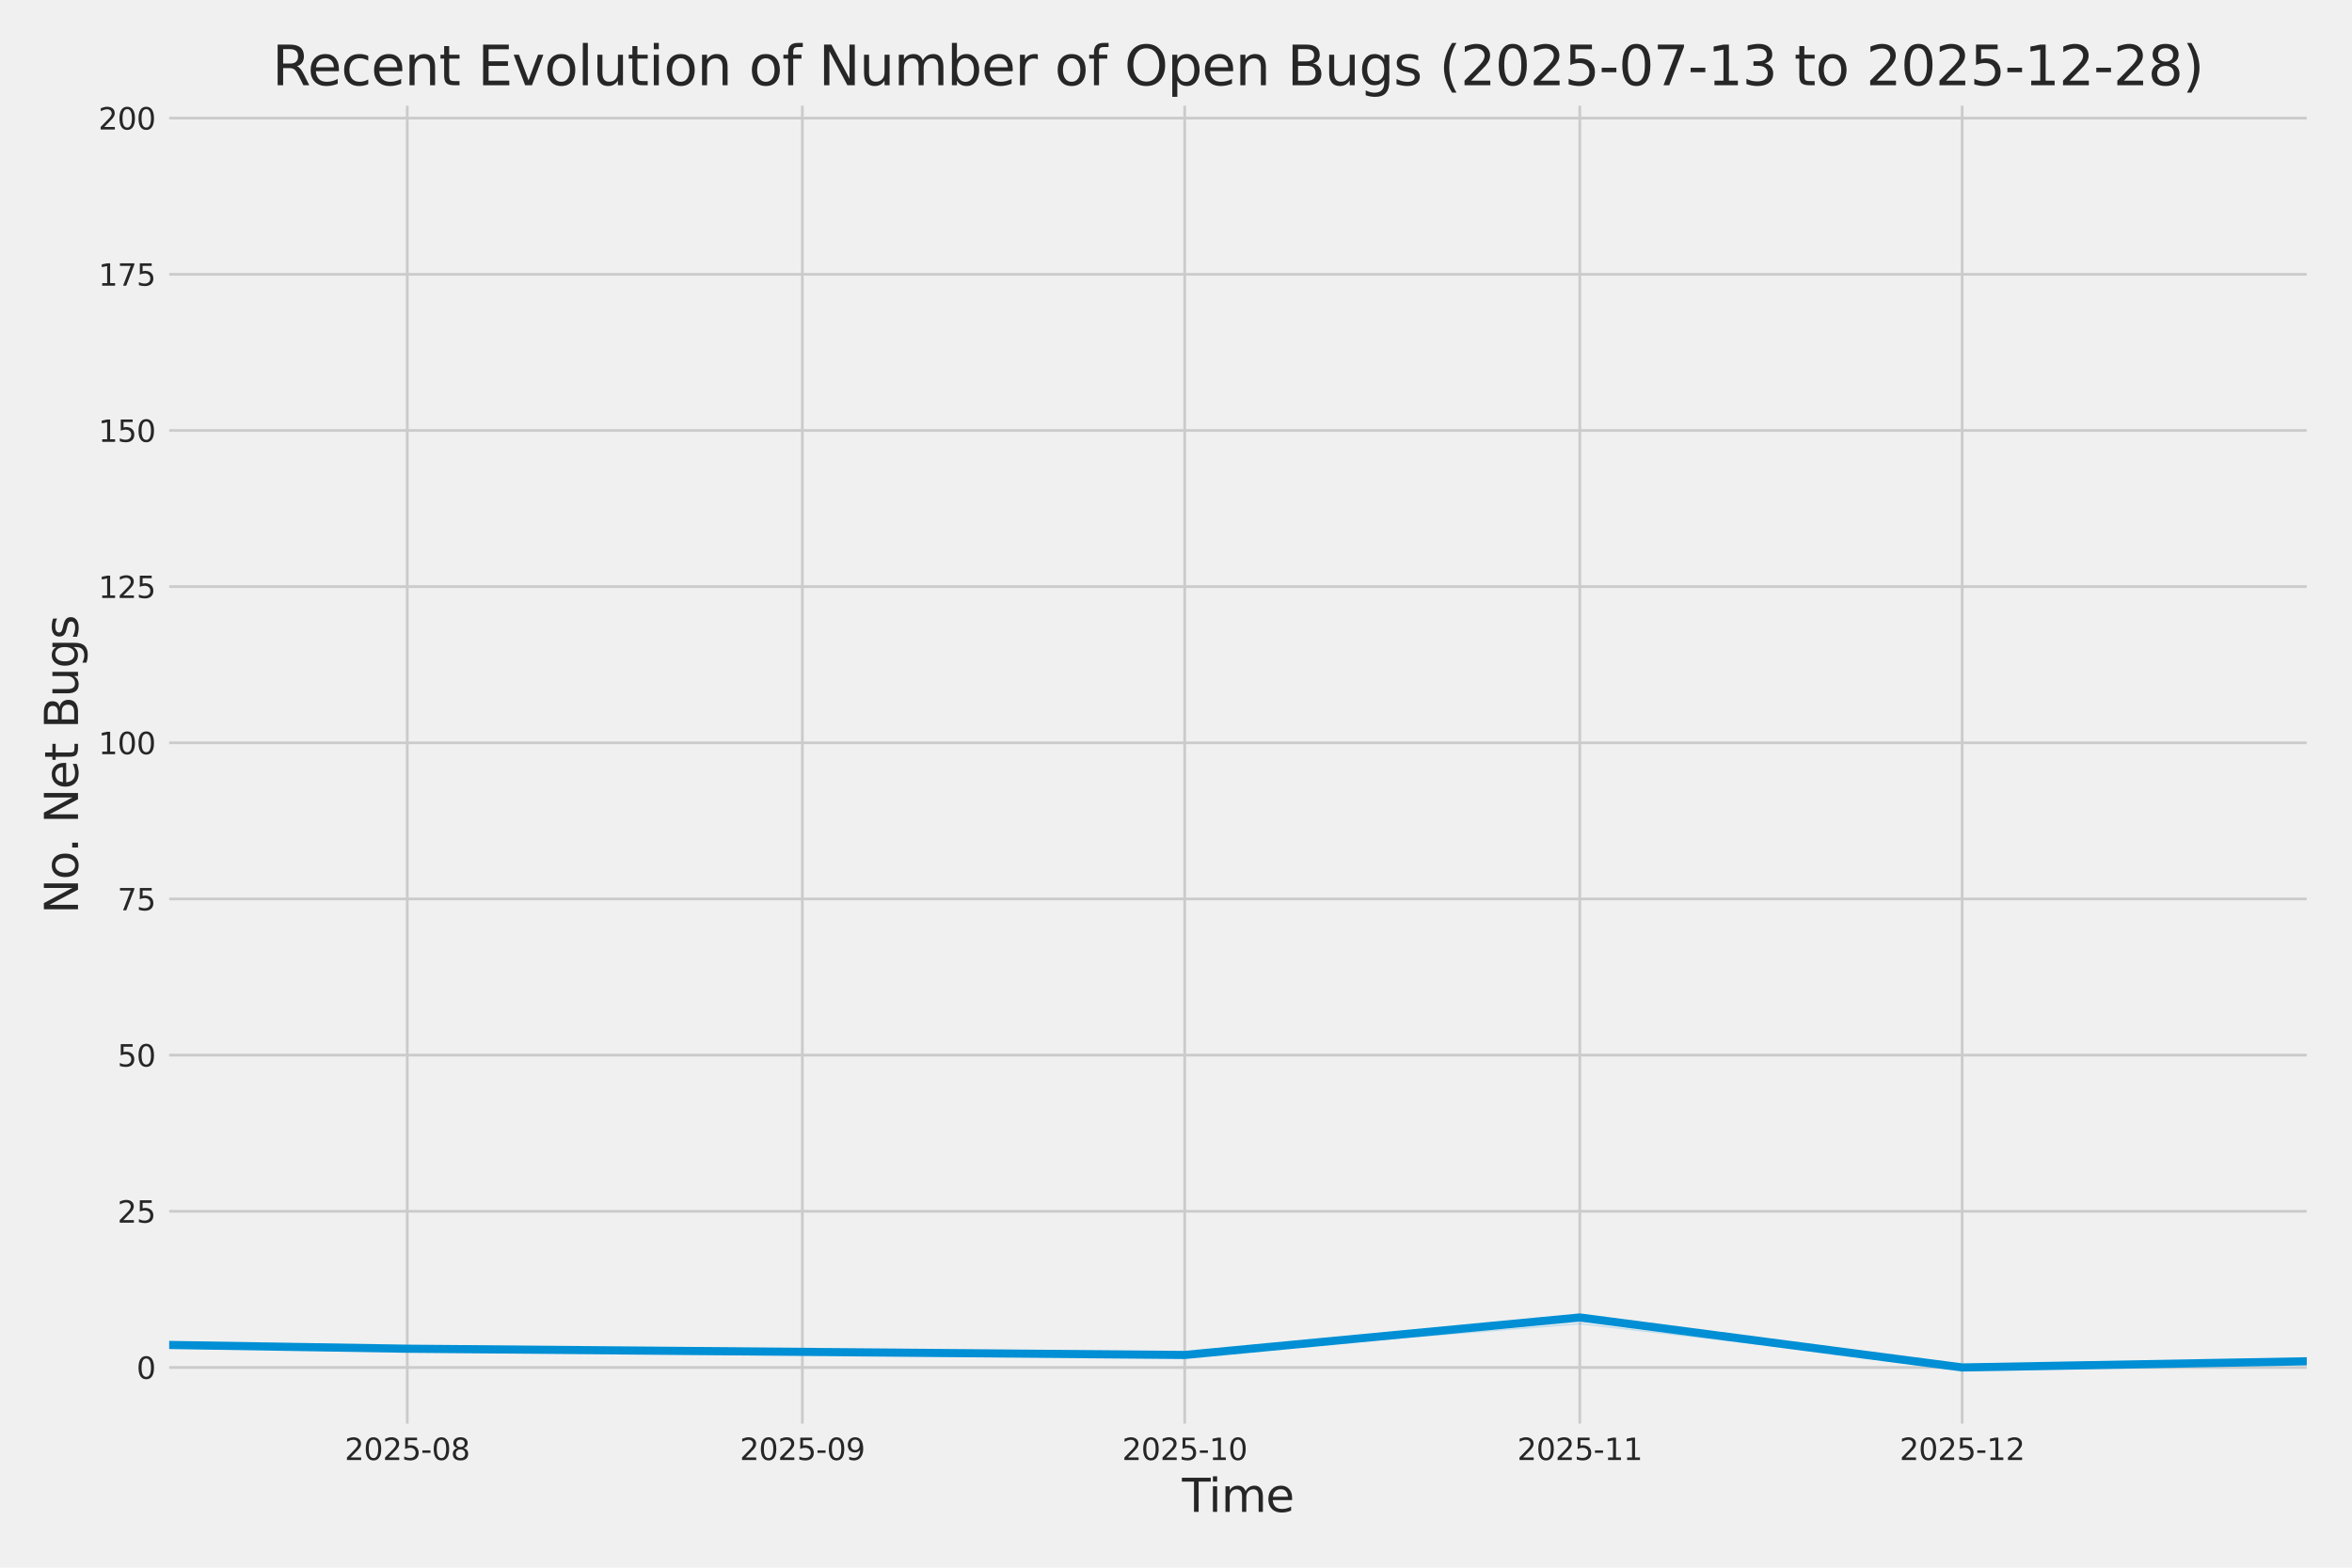 <?xml version="1.0" encoding="utf-8" standalone="no"?>
<!DOCTYPE svg PUBLIC "-//W3C//DTD SVG 1.1//EN"
  "http://www.w3.org/Graphics/SVG/1.1/DTD/svg11.dtd">
<svg xmlns:xlink="http://www.w3.org/1999/xlink" width="864pt" height="576pt" viewBox="0 0 864 576" xmlns="http://www.w3.org/2000/svg" version="1.1">
 <defs>
  <style type="text/css">*{stroke-linejoin: round; stroke-linecap: butt}</style>
 </defs>
 <g id="figure_1">
  <g id="patch_1">
   <path d="M 0 576 
L 864 576 
L 864 0 
L 0 0 
z
" style="fill: #f0f0f0"/>
  </g>
  <g id="axes_1">
   <g id="patch_2">
    <path d="M 60.645 524.58 
L 848.88 524.58 
L 848.88 37.32 
L 60.645 37.32 
z
" style="fill: #f0f0f0"/>
   </g>
   <g id="matplotlib.axis_1">
    <g id="xtick_1">
     <g id="line2d_1">
      <path d="M 149.601 524.58 
L 149.601 37.32 
" clip-path="url(#p6740acded7)" style="fill: none; stroke: #cbcbcb"/>
     </g>
     <g id="text_1">
      <!-- 2025-08 -->
      <g style="fill: #262626" transform="translate(126.621 536.438) scale(0.11 -0.11)">
       <defs>
        <path id="DejaVuSans-32" d="M 1228 531 
L 3431 531 
L 3431 0 
L 469 0 
L 469 531 
Q 828 903 1448 1529 
Q 2069 2156 2228 2338 
Q 2531 2678 2651 2914 
Q 2772 3150 2772 3378 
Q 2772 3750 2511 3984 
Q 2250 4219 1831 4219 
Q 1534 4219 1204 4116 
Q 875 4013 500 3803 
L 500 4441 
Q 881 4594 1212 4672 
Q 1544 4750 1819 4750 
Q 2544 4750 2975 4387 
Q 3406 4025 3406 3419 
Q 3406 3131 3298 2873 
Q 3191 2616 2906 2266 
Q 2828 2175 2409 1742 
Q 1991 1309 1228 531 
z
" transform="scale(0.016)"/>
        <path id="DejaVuSans-30" d="M 2034 4250 
Q 1547 4250 1301 3770 
Q 1056 3291 1056 2328 
Q 1056 1369 1301 889 
Q 1547 409 2034 409 
Q 2525 409 2770 889 
Q 3016 1369 3016 2328 
Q 3016 3291 2770 3770 
Q 2525 4250 2034 4250 
z
M 2034 4750 
Q 2819 4750 3233 4129 
Q 3647 3509 3647 2328 
Q 3647 1150 3233 529 
Q 2819 -91 2034 -91 
Q 1250 -91 836 529 
Q 422 1150 422 2328 
Q 422 3509 836 4129 
Q 1250 4750 2034 4750 
z
" transform="scale(0.016)"/>
        <path id="DejaVuSans-35" d="M 691 4666 
L 3169 4666 
L 3169 4134 
L 1269 4134 
L 1269 2991 
Q 1406 3038 1543 3061 
Q 1681 3084 1819 3084 
Q 2600 3084 3056 2656 
Q 3513 2228 3513 1497 
Q 3513 744 3044 326 
Q 2575 -91 1722 -91 
Q 1428 -91 1123 -41 
Q 819 9 494 109 
L 494 744 
Q 775 591 1075 516 
Q 1375 441 1709 441 
Q 2250 441 2565 725 
Q 2881 1009 2881 1497 
Q 2881 1984 2565 2268 
Q 2250 2553 1709 2553 
Q 1456 2553 1204 2497 
Q 953 2441 691 2322 
L 691 4666 
z
" transform="scale(0.016)"/>
        <path id="DejaVuSans-2d" d="M 313 2009 
L 1997 2009 
L 1997 1497 
L 313 1497 
L 313 2009 
z
" transform="scale(0.016)"/>
        <path id="DejaVuSans-38" d="M 2034 2216 
Q 1584 2216 1326 1975 
Q 1069 1734 1069 1313 
Q 1069 891 1326 650 
Q 1584 409 2034 409 
Q 2484 409 2743 651 
Q 3003 894 3003 1313 
Q 3003 1734 2745 1975 
Q 2488 2216 2034 2216 
z
M 1403 2484 
Q 997 2584 770 2862 
Q 544 3141 544 3541 
Q 544 4100 942 4425 
Q 1341 4750 2034 4750 
Q 2731 4750 3128 4425 
Q 3525 4100 3525 3541 
Q 3525 3141 3298 2862 
Q 3072 2584 2669 2484 
Q 3125 2378 3379 2068 
Q 3634 1759 3634 1313 
Q 3634 634 3220 271 
Q 2806 -91 2034 -91 
Q 1263 -91 848 271 
Q 434 634 434 1313 
Q 434 1759 690 2068 
Q 947 2378 1403 2484 
z
M 1172 3481 
Q 1172 3119 1398 2916 
Q 1625 2713 2034 2713 
Q 2441 2713 2670 2916 
Q 2900 3119 2900 3481 
Q 2900 3844 2670 4047 
Q 2441 4250 2034 4250 
Q 1625 4250 1398 4047 
Q 1172 3844 1172 3481 
z
" transform="scale(0.016)"/>
       </defs>
       <use xlink:href="#DejaVuSans-32"/>
       <use xlink:href="#DejaVuSans-30" transform="translate(63.623 0)"/>
       <use xlink:href="#DejaVuSans-32" transform="translate(127.246 0)"/>
       <use xlink:href="#DejaVuSans-35" transform="translate(190.869 0)"/>
       <use xlink:href="#DejaVuSans-2d" transform="translate(254.492 0)"/>
       <use xlink:href="#DejaVuSans-30" transform="translate(290.576 0)"/>
       <use xlink:href="#DejaVuSans-38" transform="translate(354.199 0)"/>
      </g>
     </g>
    </g>
    <g id="xtick_2">
     <g id="line2d_2">
      <path d="M 294.74 524.58 
L 294.74 37.32 
" clip-path="url(#p6740acded7)" style="fill: none; stroke: #cbcbcb"/>
     </g>
     <g id="text_2">
      <!-- 2025-09 -->
      <g style="fill: #262626" transform="translate(271.76 536.438) scale(0.11 -0.11)">
       <defs>
        <path id="DejaVuSans-39" d="M 703 97 
L 703 672 
Q 941 559 1184 500 
Q 1428 441 1663 441 
Q 2288 441 2617 861 
Q 2947 1281 2994 2138 
Q 2813 1869 2534 1725 
Q 2256 1581 1919 1581 
Q 1219 1581 811 2004 
Q 403 2428 403 3163 
Q 403 3881 828 4315 
Q 1253 4750 1959 4750 
Q 2769 4750 3195 4129 
Q 3622 3509 3622 2328 
Q 3622 1225 3098 567 
Q 2575 -91 1691 -91 
Q 1453 -91 1209 -44 
Q 966 3 703 97 
z
M 1959 2075 
Q 2384 2075 2632 2365 
Q 2881 2656 2881 3163 
Q 2881 3666 2632 3958 
Q 2384 4250 1959 4250 
Q 1534 4250 1286 3958 
Q 1038 3666 1038 3163 
Q 1038 2656 1286 2365 
Q 1534 2075 1959 2075 
z
" transform="scale(0.016)"/>
       </defs>
       <use xlink:href="#DejaVuSans-32"/>
       <use xlink:href="#DejaVuSans-30" transform="translate(63.623 0)"/>
       <use xlink:href="#DejaVuSans-32" transform="translate(127.246 0)"/>
       <use xlink:href="#DejaVuSans-35" transform="translate(190.869 0)"/>
       <use xlink:href="#DejaVuSans-2d" transform="translate(254.492 0)"/>
       <use xlink:href="#DejaVuSans-30" transform="translate(290.576 0)"/>
       <use xlink:href="#DejaVuSans-39" transform="translate(354.199 0)"/>
      </g>
     </g>
    </g>
    <g id="xtick_3">
     <g id="line2d_3">
      <path d="M 435.198 524.58 
L 435.198 37.32 
" clip-path="url(#p6740acded7)" style="fill: none; stroke: #cbcbcb"/>
     </g>
     <g id="text_3">
      <!-- 2025-10 -->
      <g style="fill: #262626" transform="translate(412.217 536.438) scale(0.11 -0.11)">
       <defs>
        <path id="DejaVuSans-31" d="M 794 531 
L 1825 531 
L 1825 4091 
L 703 3866 
L 703 4441 
L 1819 4666 
L 2450 4666 
L 2450 531 
L 3481 531 
L 3481 0 
L 794 0 
L 794 531 
z
" transform="scale(0.016)"/>
       </defs>
       <use xlink:href="#DejaVuSans-32"/>
       <use xlink:href="#DejaVuSans-30" transform="translate(63.623 0)"/>
       <use xlink:href="#DejaVuSans-32" transform="translate(127.246 0)"/>
       <use xlink:href="#DejaVuSans-35" transform="translate(190.869 0)"/>
       <use xlink:href="#DejaVuSans-2d" transform="translate(254.492 0)"/>
       <use xlink:href="#DejaVuSans-31" transform="translate(290.576 0)"/>
       <use xlink:href="#DejaVuSans-30" transform="translate(354.199 0)"/>
      </g>
     </g>
    </g>
    <g id="xtick_4">
     <g id="line2d_4">
      <path d="M 580.337 524.58 
L 580.337 37.32 
" clip-path="url(#p6740acded7)" style="fill: none; stroke: #cbcbcb"/>
     </g>
     <g id="text_4">
      <!-- 2025-11 -->
      <g style="fill: #262626" transform="translate(557.356 536.438) scale(0.11 -0.11)">
       <use xlink:href="#DejaVuSans-32"/>
       <use xlink:href="#DejaVuSans-30" transform="translate(63.623 0)"/>
       <use xlink:href="#DejaVuSans-32" transform="translate(127.246 0)"/>
       <use xlink:href="#DejaVuSans-35" transform="translate(190.869 0)"/>
       <use xlink:href="#DejaVuSans-2d" transform="translate(254.492 0)"/>
       <use xlink:href="#DejaVuSans-31" transform="translate(290.576 0)"/>
       <use xlink:href="#DejaVuSans-31" transform="translate(354.199 0)"/>
      </g>
     </g>
    </g>
    <g id="xtick_5">
     <g id="line2d_5">
      <path d="M 720.794 524.58 
L 720.794 37.32 
" clip-path="url(#p6740acded7)" style="fill: none; stroke: #cbcbcb"/>
     </g>
     <g id="text_5">
      <!-- 2025-12 -->
      <g style="fill: #262626" transform="translate(697.813 536.438) scale(0.11 -0.11)">
       <use xlink:href="#DejaVuSans-32"/>
       <use xlink:href="#DejaVuSans-30" transform="translate(63.623 0)"/>
       <use xlink:href="#DejaVuSans-32" transform="translate(127.246 0)"/>
       <use xlink:href="#DejaVuSans-35" transform="translate(190.869 0)"/>
       <use xlink:href="#DejaVuSans-2d" transform="translate(254.492 0)"/>
       <use xlink:href="#DejaVuSans-31" transform="translate(290.576 0)"/>
       <use xlink:href="#DejaVuSans-32" transform="translate(354.199 0)"/>
      </g>
     </g>
    </g>
    <g id="text_6">
     <!-- Time -->
     <g style="fill: #262626" transform="translate(434.21 555.491) scale(0.168 -0.168)">
      <defs>
       <path id="DejaVuSans-54" d="M -19 4666 
L 3928 4666 
L 3928 4134 
L 2272 4134 
L 2272 0 
L 1638 0 
L 1638 4134 
L -19 4134 
L -19 4666 
z
" transform="scale(0.016)"/>
       <path id="DejaVuSans-69" d="M 603 3500 
L 1178 3500 
L 1178 0 
L 603 0 
L 603 3500 
z
M 603 4863 
L 1178 4863 
L 1178 4134 
L 603 4134 
L 603 4863 
z
" transform="scale(0.016)"/>
       <path id="DejaVuSans-6d" d="M 3328 2828 
Q 3544 3216 3844 3400 
Q 4144 3584 4550 3584 
Q 5097 3584 5394 3201 
Q 5691 2819 5691 2113 
L 5691 0 
L 5113 0 
L 5113 2094 
Q 5113 2597 4934 2840 
Q 4756 3084 4391 3084 
Q 3944 3084 3684 2787 
Q 3425 2491 3425 1978 
L 3425 0 
L 2847 0 
L 2847 2094 
Q 2847 2600 2669 2842 
Q 2491 3084 2119 3084 
Q 1678 3084 1418 2786 
Q 1159 2488 1159 1978 
L 1159 0 
L 581 0 
L 581 3500 
L 1159 3500 
L 1159 2956 
Q 1356 3278 1631 3431 
Q 1906 3584 2284 3584 
Q 2666 3584 2933 3390 
Q 3200 3197 3328 2828 
z
" transform="scale(0.016)"/>
       <path id="DejaVuSans-65" d="M 3597 1894 
L 3597 1613 
L 953 1613 
Q 991 1019 1311 708 
Q 1631 397 2203 397 
Q 2534 397 2845 478 
Q 3156 559 3463 722 
L 3463 178 
Q 3153 47 2828 -22 
Q 2503 -91 2169 -91 
Q 1331 -91 842 396 
Q 353 884 353 1716 
Q 353 2575 817 3079 
Q 1281 3584 2069 3584 
Q 2775 3584 3186 3129 
Q 3597 2675 3597 1894 
z
M 3022 2063 
Q 3016 2534 2758 2815 
Q 2500 3097 2075 3097 
Q 1594 3097 1305 2825 
Q 1016 2553 972 2059 
L 3022 2063 
z
" transform="scale(0.016)"/>
      </defs>
      <use xlink:href="#DejaVuSans-54"/>
      <use xlink:href="#DejaVuSans-69" transform="translate(57.959 0)"/>
      <use xlink:href="#DejaVuSans-6d" transform="translate(85.742 0)"/>
      <use xlink:href="#DejaVuSans-65" transform="translate(183.154 0)"/>
     </g>
    </g>
   </g>
   <g id="matplotlib.axis_2">
    <g id="ytick_1">
     <g id="line2d_6">
      <path d="M 60.645 502.432 
L 848.88 502.432 
" clip-path="url(#p6740acded7)" style="fill: none; stroke: #cbcbcb"/>
     </g>
     <g id="text_7">
      <!-- 0 -->
      <g style="fill: #262626" transform="translate(50.146 506.611) scale(0.11 -0.11)">
       <use xlink:href="#DejaVuSans-30"/>
      </g>
     </g>
    </g>
    <g id="ytick_2">
     <g id="line2d_7">
      <path d="M 60.645 445.053 
L 848.88 445.053 
" clip-path="url(#p6740acded7)" style="fill: none; stroke: #cbcbcb"/>
     </g>
     <g id="text_8">
      <!-- 25 -->
      <g style="fill: #262626" transform="translate(43.148 449.232) scale(0.11 -0.11)">
       <use xlink:href="#DejaVuSans-32"/>
       <use xlink:href="#DejaVuSans-35" transform="translate(63.623 0)"/>
      </g>
     </g>
    </g>
    <g id="ytick_3">
     <g id="line2d_8">
      <path d="M 60.645 387.674 
L 848.88 387.674 
" clip-path="url(#p6740acded7)" style="fill: none; stroke: #cbcbcb"/>
     </g>
     <g id="text_9">
      <!-- 50 -->
      <g style="fill: #262626" transform="translate(43.148 391.854) scale(0.11 -0.11)">
       <use xlink:href="#DejaVuSans-35"/>
       <use xlink:href="#DejaVuSans-30" transform="translate(63.623 0)"/>
      </g>
     </g>
    </g>
    <g id="ytick_4">
     <g id="line2d_9">
      <path d="M 60.645 330.296 
L 848.88 330.296 
" clip-path="url(#p6740acded7)" style="fill: none; stroke: #cbcbcb"/>
     </g>
     <g id="text_10">
      <!-- 75 -->
      <g style="fill: #262626" transform="translate(43.148 334.475) scale(0.11 -0.11)">
       <defs>
        <path id="DejaVuSans-37" d="M 525 4666 
L 3525 4666 
L 3525 4397 
L 1831 0 
L 1172 0 
L 2766 4134 
L 525 4134 
L 525 4666 
z
" transform="scale(0.016)"/>
       </defs>
       <use xlink:href="#DejaVuSans-37"/>
       <use xlink:href="#DejaVuSans-35" transform="translate(63.623 0)"/>
      </g>
     </g>
    </g>
    <g id="ytick_5">
     <g id="line2d_10">
      <path d="M 60.645 272.917 
L 848.88 272.917 
" clip-path="url(#p6740acded7)" style="fill: none; stroke: #cbcbcb"/>
     </g>
     <g id="text_11">
      <!-- 100 -->
      <g style="fill: #262626" transform="translate(36.149 277.096) scale(0.11 -0.11)">
       <use xlink:href="#DejaVuSans-31"/>
       <use xlink:href="#DejaVuSans-30" transform="translate(63.623 0)"/>
       <use xlink:href="#DejaVuSans-30" transform="translate(127.246 0)"/>
      </g>
     </g>
    </g>
    <g id="ytick_6">
     <g id="line2d_11">
      <path d="M 60.645 215.538 
L 848.88 215.538 
" clip-path="url(#p6740acded7)" style="fill: none; stroke: #cbcbcb"/>
     </g>
     <g id="text_12">
      <!-- 125 -->
      <g style="fill: #262626" transform="translate(36.149 219.717) scale(0.11 -0.11)">
       <use xlink:href="#DejaVuSans-31"/>
       <use xlink:href="#DejaVuSans-32" transform="translate(63.623 0)"/>
       <use xlink:href="#DejaVuSans-35" transform="translate(127.246 0)"/>
      </g>
     </g>
    </g>
    <g id="ytick_7">
     <g id="line2d_12">
      <path d="M 60.645 158.16 
L 848.88 158.16 
" clip-path="url(#p6740acded7)" style="fill: none; stroke: #cbcbcb"/>
     </g>
     <g id="text_13">
      <!-- 150 -->
      <g style="fill: #262626" transform="translate(36.149 162.339) scale(0.11 -0.11)">
       <use xlink:href="#DejaVuSans-31"/>
       <use xlink:href="#DejaVuSans-35" transform="translate(63.623 0)"/>
       <use xlink:href="#DejaVuSans-30" transform="translate(127.246 0)"/>
      </g>
     </g>
    </g>
    <g id="ytick_8">
     <g id="line2d_13">
      <path d="M 60.645 100.781 
L 848.88 100.781 
" clip-path="url(#p6740acded7)" style="fill: none; stroke: #cbcbcb"/>
     </g>
     <g id="text_14">
      <!-- 175 -->
      <g style="fill: #262626" transform="translate(36.149 104.96) scale(0.11 -0.11)">
       <use xlink:href="#DejaVuSans-31"/>
       <use xlink:href="#DejaVuSans-37" transform="translate(63.623 0)"/>
       <use xlink:href="#DejaVuSans-35" transform="translate(127.246 0)"/>
      </g>
     </g>
    </g>
    <g id="ytick_9">
     <g id="line2d_14">
      <path d="M 60.645 43.402 
L 848.88 43.402 
" clip-path="url(#p6740acded7)" style="fill: none; stroke: #cbcbcb"/>
     </g>
     <g id="text_15">
      <!-- 200 -->
      <g style="fill: #262626" transform="translate(36.149 47.581) scale(0.11 -0.11)">
       <use xlink:href="#DejaVuSans-32"/>
       <use xlink:href="#DejaVuSans-30" transform="translate(63.623 0)"/>
       <use xlink:href="#DejaVuSans-30" transform="translate(127.246 0)"/>
      </g>
     </g>
    </g>
    <g id="text_16">
     <!-- No. Net Bugs -->
     <g style="fill: #262626" transform="translate(28.655 335.777) rotate(-90) scale(0.168 -0.168)">
      <defs>
       <path id="DejaVuSans-4e" d="M 628 4666 
L 1478 4666 
L 3547 763 
L 3547 4666 
L 4159 4666 
L 4159 0 
L 3309 0 
L 1241 3903 
L 1241 0 
L 628 0 
L 628 4666 
z
" transform="scale(0.016)"/>
       <path id="DejaVuSans-6f" d="M 1959 3097 
Q 1497 3097 1228 2736 
Q 959 2375 959 1747 
Q 959 1119 1226 758 
Q 1494 397 1959 397 
Q 2419 397 2687 759 
Q 2956 1122 2956 1747 
Q 2956 2369 2687 2733 
Q 2419 3097 1959 3097 
z
M 1959 3584 
Q 2709 3584 3137 3096 
Q 3566 2609 3566 1747 
Q 3566 888 3137 398 
Q 2709 -91 1959 -91 
Q 1206 -91 779 398 
Q 353 888 353 1747 
Q 353 2609 779 3096 
Q 1206 3584 1959 3584 
z
" transform="scale(0.016)"/>
       <path id="DejaVuSans-2e" d="M 684 794 
L 1344 794 
L 1344 0 
L 684 0 
L 684 794 
z
" transform="scale(0.016)"/>
       <path id="DejaVuSans-20" transform="scale(0.016)"/>
       <path id="DejaVuSans-74" d="M 1172 4494 
L 1172 3500 
L 2356 3500 
L 2356 3053 
L 1172 3053 
L 1172 1153 
Q 1172 725 1289 603 
Q 1406 481 1766 481 
L 2356 481 
L 2356 0 
L 1766 0 
Q 1100 0 847 248 
Q 594 497 594 1153 
L 594 3053 
L 172 3053 
L 172 3500 
L 594 3500 
L 594 4494 
L 1172 4494 
z
" transform="scale(0.016)"/>
       <path id="DejaVuSans-42" d="M 1259 2228 
L 1259 519 
L 2272 519 
Q 2781 519 3026 730 
Q 3272 941 3272 1375 
Q 3272 1813 3026 2020 
Q 2781 2228 2272 2228 
L 1259 2228 
z
M 1259 4147 
L 1259 2741 
L 2194 2741 
Q 2656 2741 2882 2914 
Q 3109 3088 3109 3444 
Q 3109 3797 2882 3972 
Q 2656 4147 2194 4147 
L 1259 4147 
z
M 628 4666 
L 2241 4666 
Q 2963 4666 3353 4366 
Q 3744 4066 3744 3513 
Q 3744 3084 3544 2831 
Q 3344 2578 2956 2516 
Q 3422 2416 3680 2098 
Q 3938 1781 3938 1306 
Q 3938 681 3513 340 
Q 3088 0 2303 0 
L 628 0 
L 628 4666 
z
" transform="scale(0.016)"/>
       <path id="DejaVuSans-75" d="M 544 1381 
L 544 3500 
L 1119 3500 
L 1119 1403 
Q 1119 906 1312 657 
Q 1506 409 1894 409 
Q 2359 409 2629 706 
Q 2900 1003 2900 1516 
L 2900 3500 
L 3475 3500 
L 3475 0 
L 2900 0 
L 2900 538 
Q 2691 219 2414 64 
Q 2138 -91 1772 -91 
Q 1169 -91 856 284 
Q 544 659 544 1381 
z
M 1991 3584 
L 1991 3584 
z
" transform="scale(0.016)"/>
       <path id="DejaVuSans-67" d="M 2906 1791 
Q 2906 2416 2648 2759 
Q 2391 3103 1925 3103 
Q 1463 3103 1205 2759 
Q 947 2416 947 1791 
Q 947 1169 1205 825 
Q 1463 481 1925 481 
Q 2391 481 2648 825 
Q 2906 1169 2906 1791 
z
M 3481 434 
Q 3481 -459 3084 -895 
Q 2688 -1331 1869 -1331 
Q 1566 -1331 1297 -1286 
Q 1028 -1241 775 -1147 
L 775 -588 
Q 1028 -725 1275 -790 
Q 1522 -856 1778 -856 
Q 2344 -856 2625 -561 
Q 2906 -266 2906 331 
L 2906 616 
Q 2728 306 2450 153 
Q 2172 0 1784 0 
Q 1141 0 747 490 
Q 353 981 353 1791 
Q 353 2603 747 3093 
Q 1141 3584 1784 3584 
Q 2172 3584 2450 3431 
Q 2728 3278 2906 2969 
L 2906 3500 
L 3481 3500 
L 3481 434 
z
" transform="scale(0.016)"/>
       <path id="DejaVuSans-73" d="M 2834 3397 
L 2834 2853 
Q 2591 2978 2328 3040 
Q 2066 3103 1784 3103 
Q 1356 3103 1142 2972 
Q 928 2841 928 2578 
Q 928 2378 1081 2264 
Q 1234 2150 1697 2047 
L 1894 2003 
Q 2506 1872 2764 1633 
Q 3022 1394 3022 966 
Q 3022 478 2636 193 
Q 2250 -91 1575 -91 
Q 1294 -91 989 -36 
Q 684 19 347 128 
L 347 722 
Q 666 556 975 473 
Q 1284 391 1588 391 
Q 1994 391 2212 530 
Q 2431 669 2431 922 
Q 2431 1156 2273 1281 
Q 2116 1406 1581 1522 
L 1381 1569 
Q 847 1681 609 1914 
Q 372 2147 372 2553 
Q 372 3047 722 3315 
Q 1072 3584 1716 3584 
Q 2034 3584 2315 3537 
Q 2597 3491 2834 3397 
z
" transform="scale(0.016)"/>
      </defs>
      <use xlink:href="#DejaVuSans-4e"/>
      <use xlink:href="#DejaVuSans-6f" transform="translate(74.805 0)"/>
      <use xlink:href="#DejaVuSans-2e" transform="translate(134.236 0)"/>
      <use xlink:href="#DejaVuSans-20" transform="translate(166.023 0)"/>
      <use xlink:href="#DejaVuSans-4e" transform="translate(197.811 0)"/>
      <use xlink:href="#DejaVuSans-65" transform="translate(272.615 0)"/>
      <use xlink:href="#DejaVuSans-74" transform="translate(334.139 0)"/>
      <use xlink:href="#DejaVuSans-20" transform="translate(373.348 0)"/>
      <use xlink:href="#DejaVuSans-42" transform="translate(405.135 0)"/>
      <use xlink:href="#DejaVuSans-75" transform="translate(473.738 0)"/>
      <use xlink:href="#DejaVuSans-67" transform="translate(537.117 0)"/>
      <use xlink:href="#DejaVuSans-73" transform="translate(600.594 0)"/>
     </g>
    </g>
   </g>
   <g id="FillBetweenPolyCollection_1">
    <path d="M -15525.422 502.432 
L -15525.422 502.432 
L -15384.965 502.432 
L -15239.826 495.546 
L -15094.687 495.546 
L -14954.23 488.661 
L -14809.091 488.661 
L -14668.633 470.3 
L -14523.494 463.414 
L -14378.355 449.643 
L -14247.262 463.414 
L -14102.123 468.005 
L -13961.665 463.414 
L -13816.526 461.119 
L -13676.069 456.529 
L -13530.93 449.643 
L -13385.791 445.053 
L -13245.334 442.758 
L -13100.195 442.758 
L -12959.737 431.282 
L -12814.598 431.282 
L -12669.459 419.806 
L -12538.366 415.216 
L -12393.227 406.036 
L -12252.77 449.643 
L -12107.63 438.168 
L -11967.173 417.511 
L -11822.034 401.445 
L -11676.895 410.626 
L -11536.438 417.511 
L -11391.299 369.313 
L -11250.842 353.247 
L -11105.702 348.657 
L -10960.563 360.133 
L -10829.47 355.542 
L -10684.331 337.181 
L -10543.874 300.459 
L -10398.735 270.622 
L -10258.277 300.459 
L -10113.138 317.672 
L -9967.999 323.41 
L -9827.542 298.164 
L -9682.403 287.835 
L -9541.946 300.459 
L -9396.806 321.115 
L -9251.667 311.935 
L -9115.892 316.525 
L -8970.753 286.688 
L -8830.296 318.82 
L -8685.157 317.672 
L -8544.699 318.82 
L -8399.56 295.868 
L -8254.421 276.36 
L -8113.964 236.195 
L -7968.825 300.459 
L -7828.368 262.589 
L -7683.229 114.552 
L -7538.09 108.814 
L -7406.996 116.847 
L -7261.857 84.715 
L -7121.4 121.437 
L -6976.261 100.781 
L -6835.804 171.93 
L -6690.664 166.193 
L -6545.525 229.309 
L -6405.068 236.195 
L -6259.929 199.472 
L -6119.472 201.767 
L -5974.333 220.129 
L -5829.194 216.686 
L -5698.1 213.243 
L -5552.961 126.027 
L -5412.504 64.058 
L -5267.365 148.979 
L -5126.908 300.459 
L -4981.769 263.736 
L -4836.629 279.802 
L -4696.172 318.82 
L -4551.033 309.639 
L -4410.576 348.657 
L -4265.437 387.674 
L -4120.298 396.855 
L -3989.204 389.97 
L -3844.065 401.445 
L -3703.608 380.789 
L -3558.469 367.018 
L -3418.012 361.28 
L -3272.873 371.608 
L -3127.733 371.608 
L -2987.276 367.018 
L -2842.137 355.542 
L -2701.68 344.067 
L -2556.541 311.935 
L -2411.402 318.82 
L -2275.626 332.591 
L -2130.487 298.164 
L -1990.03 392.265 
L -1844.891 362.428 
L -1704.434 433.577 
L -1559.295 435.873 
L -1414.156 454.234 
L -1273.698 479.48 
L -1128.559 454.234 
L -988.102 447.348 
L -842.963 454.234 
L -697.824 468.005 
L -566.731 488.661 
L -421.591 481.775 
L -281.134 488.661 
L -135.995 488.661 
L 4.462 493.251 
L 149.601 495.546 
L 435.197 497.842 
L 580.337 486.366 
L 720.794 502.432 
L 848.88 500.137 
L 848.88 500.137 
L 848.88 500.137 
L 720.794 502.432 
L 580.337 486.366 
L 435.197 497.842 
L 149.601 495.546 
L 4.462 493.251 
L -135.995 488.661 
L -281.134 488.661 
L -421.591 481.775 
L -566.731 488.661 
L -697.824 468.005 
L -842.963 454.234 
L -988.102 447.348 
L -1128.559 454.234 
L -1273.698 479.48 
L -1414.156 454.234 
L -1559.295 435.873 
L -1704.434 433.577 
L -1844.891 362.428 
L -1990.03 392.265 
L -2130.487 298.164 
L -2275.626 332.591 
L -2411.402 318.82 
L -2556.541 311.935 
L -2701.68 344.067 
L -2842.137 355.542 
L -2987.276 367.018 
L -3127.733 371.608 
L -3272.873 371.608 
L -3418.012 361.28 
L -3558.469 367.018 
L -3703.608 380.789 
L -3844.065 401.445 
L -3989.204 389.97 
L -4120.298 396.855 
L -4265.437 387.674 
L -4410.576 348.657 
L -4551.033 309.639 
L -4696.172 318.82 
L -4836.629 279.802 
L -4981.769 263.736 
L -5126.908 300.459 
L -5267.365 148.979 
L -5412.504 64.058 
L -5552.961 126.027 
L -5698.1 213.243 
L -5829.194 216.686 
L -5974.333 220.129 
L -6119.472 201.767 
L -6259.929 199.472 
L -6405.068 236.195 
L -6545.525 229.309 
L -6690.664 166.193 
L -6835.804 171.93 
L -6976.261 100.781 
L -7121.4 121.437 
L -7261.857 84.715 
L -7406.996 116.847 
L -7538.09 108.814 
L -7683.229 114.552 
L -7828.368 262.589 
L -7968.825 300.459 
L -8113.964 236.195 
L -8254.421 276.36 
L -8399.56 295.868 
L -8544.699 318.82 
L -8685.157 317.672 
L -8830.296 318.82 
L -8970.753 286.688 
L -9115.892 316.525 
L -9251.667 311.935 
L -9396.806 321.115 
L -9541.946 300.459 
L -9682.403 287.835 
L -9827.542 298.164 
L -9967.999 323.41 
L -10113.138 317.672 
L -10258.277 300.459 
L -10398.735 270.622 
L -10543.874 300.459 
L -10684.331 337.181 
L -10829.47 355.542 
L -10960.563 360.133 
L -11105.702 348.657 
L -11250.842 353.247 
L -11391.299 369.313 
L -11536.438 417.511 
L -11676.895 410.626 
L -11822.034 401.445 
L -11967.173 417.511 
L -12107.63 438.168 
L -12252.77 449.643 
L -12393.227 406.036 
L -12538.366 415.216 
L -12669.459 419.806 
L -12814.598 431.282 
L -12959.737 431.282 
L -13100.195 442.758 
L -13245.334 442.758 
L -13385.791 445.053 
L -13530.93 449.643 
L -13676.069 456.529 
L -13816.526 461.119 
L -13961.665 463.414 
L -14102.123 468.005 
L -14247.262 463.414 
L -14378.355 449.643 
L -14523.494 463.414 
L -14668.633 470.3 
L -14809.091 488.661 
L -14954.23 488.661 
L -15094.687 495.546 
L -15239.826 495.546 
L -15384.965 502.432 
L -15525.422 502.432 
z
" clip-path="url(#p6740acded7)" style="fill: #008fd5; fill-opacity: 0.2; stroke: #008fd5; stroke-opacity: 0.2; stroke-width: 0.5"/>
   </g>
   <g id="line2d_15">
    <path d="M -1 493.073 
L 4.462 493.251 
L 149.601 495.546 
L 435.197 497.842 
L 580.337 484.071 
L 720.794 502.432 
L 848.88 500.137 
" clip-path="url(#p6740acded7)" style="fill: none; stroke: #008fd5; stroke-width: 3"/>
   </g>
   <g id="patch_3">
    <path d="M 60.645 524.58 
L 60.645 37.32 
" style="fill: none; stroke: #f0f0f0; stroke-width: 3; stroke-linejoin: miter; stroke-linecap: square"/>
   </g>
   <g id="patch_4">
    <path d="M 848.88 524.58 
L 848.88 37.32 
" style="fill: none; stroke: #f0f0f0; stroke-width: 3; stroke-linejoin: miter; stroke-linecap: square"/>
   </g>
   <g id="patch_5">
    <path d="M 60.645 524.58 
L 848.88 524.58 
" style="fill: none; stroke: #f0f0f0; stroke-width: 3; stroke-linejoin: miter; stroke-linecap: square"/>
   </g>
   <g id="patch_6">
    <path d="M 60.645 37.32 
L 848.88 37.32 
" style="fill: none; stroke: #f0f0f0; stroke-width: 3; stroke-linejoin: miter; stroke-linecap: square"/>
   </g>
   <g id="text_17">
    <!-- Recent Evolution of Number of Open Bugs (2025-07-13 to 2025-12-28) -->
    <g style="fill: #262626" transform="translate(99.981 31.32) scale(0.2 -0.2)">
     <defs>
      <path id="DejaVuSans-52" d="M 2841 2188 
Q 3044 2119 3236 1894 
Q 3428 1669 3622 1275 
L 4263 0 
L 3584 0 
L 2988 1197 
Q 2756 1666 2539 1819 
Q 2322 1972 1947 1972 
L 1259 1972 
L 1259 0 
L 628 0 
L 628 4666 
L 2053 4666 
Q 2853 4666 3247 4331 
Q 3641 3997 3641 3322 
Q 3641 2881 3436 2590 
Q 3231 2300 2841 2188 
z
M 1259 4147 
L 1259 2491 
L 2053 2491 
Q 2509 2491 2742 2702 
Q 2975 2913 2975 3322 
Q 2975 3731 2742 3939 
Q 2509 4147 2053 4147 
L 1259 4147 
z
" transform="scale(0.016)"/>
      <path id="DejaVuSans-63" d="M 3122 3366 
L 3122 2828 
Q 2878 2963 2633 3030 
Q 2388 3097 2138 3097 
Q 1578 3097 1268 2742 
Q 959 2388 959 1747 
Q 959 1106 1268 751 
Q 1578 397 2138 397 
Q 2388 397 2633 464 
Q 2878 531 3122 666 
L 3122 134 
Q 2881 22 2623 -34 
Q 2366 -91 2075 -91 
Q 1284 -91 818 406 
Q 353 903 353 1747 
Q 353 2603 823 3093 
Q 1294 3584 2113 3584 
Q 2378 3584 2631 3529 
Q 2884 3475 3122 3366 
z
" transform="scale(0.016)"/>
      <path id="DejaVuSans-6e" d="M 3513 2113 
L 3513 0 
L 2938 0 
L 2938 2094 
Q 2938 2591 2744 2837 
Q 2550 3084 2163 3084 
Q 1697 3084 1428 2787 
Q 1159 2491 1159 1978 
L 1159 0 
L 581 0 
L 581 3500 
L 1159 3500 
L 1159 2956 
Q 1366 3272 1645 3428 
Q 1925 3584 2291 3584 
Q 2894 3584 3203 3211 
Q 3513 2838 3513 2113 
z
" transform="scale(0.016)"/>
      <path id="DejaVuSans-45" d="M 628 4666 
L 3578 4666 
L 3578 4134 
L 1259 4134 
L 1259 2753 
L 3481 2753 
L 3481 2222 
L 1259 2222 
L 1259 531 
L 3634 531 
L 3634 0 
L 628 0 
L 628 4666 
z
" transform="scale(0.016)"/>
      <path id="DejaVuSans-76" d="M 191 3500 
L 800 3500 
L 1894 563 
L 2988 3500 
L 3597 3500 
L 2284 0 
L 1503 0 
L 191 3500 
z
" transform="scale(0.016)"/>
      <path id="DejaVuSans-6c" d="M 603 4863 
L 1178 4863 
L 1178 0 
L 603 0 
L 603 4863 
z
" transform="scale(0.016)"/>
      <path id="DejaVuSans-66" d="M 2375 4863 
L 2375 4384 
L 1825 4384 
Q 1516 4384 1395 4259 
Q 1275 4134 1275 3809 
L 1275 3500 
L 2222 3500 
L 2222 3053 
L 1275 3053 
L 1275 0 
L 697 0 
L 697 3053 
L 147 3053 
L 147 3500 
L 697 3500 
L 697 3744 
Q 697 4328 969 4595 
Q 1241 4863 1831 4863 
L 2375 4863 
z
" transform="scale(0.016)"/>
      <path id="DejaVuSans-62" d="M 3116 1747 
Q 3116 2381 2855 2742 
Q 2594 3103 2138 3103 
Q 1681 3103 1420 2742 
Q 1159 2381 1159 1747 
Q 1159 1113 1420 752 
Q 1681 391 2138 391 
Q 2594 391 2855 752 
Q 3116 1113 3116 1747 
z
M 1159 2969 
Q 1341 3281 1617 3432 
Q 1894 3584 2278 3584 
Q 2916 3584 3314 3078 
Q 3713 2572 3713 1747 
Q 3713 922 3314 415 
Q 2916 -91 2278 -91 
Q 1894 -91 1617 61 
Q 1341 213 1159 525 
L 1159 0 
L 581 0 
L 581 4863 
L 1159 4863 
L 1159 2969 
z
" transform="scale(0.016)"/>
      <path id="DejaVuSans-72" d="M 2631 2963 
Q 2534 3019 2420 3045 
Q 2306 3072 2169 3072 
Q 1681 3072 1420 2755 
Q 1159 2438 1159 1844 
L 1159 0 
L 581 0 
L 581 3500 
L 1159 3500 
L 1159 2956 
Q 1341 3275 1631 3429 
Q 1922 3584 2338 3584 
Q 2397 3584 2469 3576 
Q 2541 3569 2628 3553 
L 2631 2963 
z
" transform="scale(0.016)"/>
      <path id="DejaVuSans-4f" d="M 2522 4238 
Q 1834 4238 1429 3725 
Q 1025 3213 1025 2328 
Q 1025 1447 1429 934 
Q 1834 422 2522 422 
Q 3209 422 3611 934 
Q 4013 1447 4013 2328 
Q 4013 3213 3611 3725 
Q 3209 4238 2522 4238 
z
M 2522 4750 
Q 3503 4750 4090 4092 
Q 4678 3434 4678 2328 
Q 4678 1225 4090 567 
Q 3503 -91 2522 -91 
Q 1538 -91 948 565 
Q 359 1222 359 2328 
Q 359 3434 948 4092 
Q 1538 4750 2522 4750 
z
" transform="scale(0.016)"/>
      <path id="DejaVuSans-70" d="M 1159 525 
L 1159 -1331 
L 581 -1331 
L 581 3500 
L 1159 3500 
L 1159 2969 
Q 1341 3281 1617 3432 
Q 1894 3584 2278 3584 
Q 2916 3584 3314 3078 
Q 3713 2572 3713 1747 
Q 3713 922 3314 415 
Q 2916 -91 2278 -91 
Q 1894 -91 1617 61 
Q 1341 213 1159 525 
z
M 3116 1747 
Q 3116 2381 2855 2742 
Q 2594 3103 2138 3103 
Q 1681 3103 1420 2742 
Q 1159 2381 1159 1747 
Q 1159 1113 1420 752 
Q 1681 391 2138 391 
Q 2594 391 2855 752 
Q 3116 1113 3116 1747 
z
" transform="scale(0.016)"/>
      <path id="DejaVuSans-28" d="M 1984 4856 
Q 1566 4138 1362 3434 
Q 1159 2731 1159 2009 
Q 1159 1288 1364 580 
Q 1569 -128 1984 -844 
L 1484 -844 
Q 1016 -109 783 600 
Q 550 1309 550 2009 
Q 550 2706 781 3412 
Q 1013 4119 1484 4856 
L 1984 4856 
z
" transform="scale(0.016)"/>
      <path id="DejaVuSans-33" d="M 2597 2516 
Q 3050 2419 3304 2112 
Q 3559 1806 3559 1356 
Q 3559 666 3084 287 
Q 2609 -91 1734 -91 
Q 1441 -91 1130 -33 
Q 819 25 488 141 
L 488 750 
Q 750 597 1062 519 
Q 1375 441 1716 441 
Q 2309 441 2620 675 
Q 2931 909 2931 1356 
Q 2931 1769 2642 2001 
Q 2353 2234 1838 2234 
L 1294 2234 
L 1294 2753 
L 1863 2753 
Q 2328 2753 2575 2939 
Q 2822 3125 2822 3475 
Q 2822 3834 2567 4026 
Q 2313 4219 1838 4219 
Q 1578 4219 1281 4162 
Q 984 4106 628 3988 
L 628 4550 
Q 988 4650 1302 4700 
Q 1616 4750 1894 4750 
Q 2613 4750 3031 4423 
Q 3450 4097 3450 3541 
Q 3450 3153 3228 2886 
Q 3006 2619 2597 2516 
z
" transform="scale(0.016)"/>
      <path id="DejaVuSans-29" d="M 513 4856 
L 1013 4856 
Q 1481 4119 1714 3412 
Q 1947 2706 1947 2009 
Q 1947 1309 1714 600 
Q 1481 -109 1013 -844 
L 513 -844 
Q 928 -128 1133 580 
Q 1338 1288 1338 2009 
Q 1338 2731 1133 3434 
Q 928 4138 513 4856 
z
" transform="scale(0.016)"/>
     </defs>
     <use xlink:href="#DejaVuSans-52"/>
     <use xlink:href="#DejaVuSans-65" transform="translate(64.982 0)"/>
     <use xlink:href="#DejaVuSans-63" transform="translate(126.506 0)"/>
     <use xlink:href="#DejaVuSans-65" transform="translate(181.486 0)"/>
     <use xlink:href="#DejaVuSans-6e" transform="translate(243.01 0)"/>
     <use xlink:href="#DejaVuSans-74" transform="translate(306.389 0)"/>
     <use xlink:href="#DejaVuSans-20" transform="translate(345.598 0)"/>
     <use xlink:href="#DejaVuSans-45" transform="translate(377.385 0)"/>
     <use xlink:href="#DejaVuSans-76" transform="translate(440.568 0)"/>
     <use xlink:href="#DejaVuSans-6f" transform="translate(499.748 0)"/>
     <use xlink:href="#DejaVuSans-6c" transform="translate(560.93 0)"/>
     <use xlink:href="#DejaVuSans-75" transform="translate(588.713 0)"/>
     <use xlink:href="#DejaVuSans-74" transform="translate(652.092 0)"/>
     <use xlink:href="#DejaVuSans-69" transform="translate(691.301 0)"/>
     <use xlink:href="#DejaVuSans-6f" transform="translate(719.084 0)"/>
     <use xlink:href="#DejaVuSans-6e" transform="translate(780.266 0)"/>
     <use xlink:href="#DejaVuSans-20" transform="translate(843.645 0)"/>
     <use xlink:href="#DejaVuSans-6f" transform="translate(875.432 0)"/>
     <use xlink:href="#DejaVuSans-66" transform="translate(936.613 0)"/>
     <use xlink:href="#DejaVuSans-20" transform="translate(971.818 0)"/>
     <use xlink:href="#DejaVuSans-4e" transform="translate(1003.605 0)"/>
     <use xlink:href="#DejaVuSans-75" transform="translate(1078.41 0)"/>
     <use xlink:href="#DejaVuSans-6d" transform="translate(1141.789 0)"/>
     <use xlink:href="#DejaVuSans-62" transform="translate(1239.201 0)"/>
     <use xlink:href="#DejaVuSans-65" transform="translate(1302.678 0)"/>
     <use xlink:href="#DejaVuSans-72" transform="translate(1364.201 0)"/>
     <use xlink:href="#DejaVuSans-20" transform="translate(1405.314 0)"/>
     <use xlink:href="#DejaVuSans-6f" transform="translate(1437.102 0)"/>
     <use xlink:href="#DejaVuSans-66" transform="translate(1498.283 0)"/>
     <use xlink:href="#DejaVuSans-20" transform="translate(1533.488 0)"/>
     <use xlink:href="#DejaVuSans-4f" transform="translate(1565.275 0)"/>
     <use xlink:href="#DejaVuSans-70" transform="translate(1643.986 0)"/>
     <use xlink:href="#DejaVuSans-65" transform="translate(1707.463 0)"/>
     <use xlink:href="#DejaVuSans-6e" transform="translate(1768.986 0)"/>
     <use xlink:href="#DejaVuSans-20" transform="translate(1832.365 0)"/>
     <use xlink:href="#DejaVuSans-42" transform="translate(1864.152 0)"/>
     <use xlink:href="#DejaVuSans-75" transform="translate(1932.756 0)"/>
     <use xlink:href="#DejaVuSans-67" transform="translate(1996.135 0)"/>
     <use xlink:href="#DejaVuSans-73" transform="translate(2059.611 0)"/>
     <use xlink:href="#DejaVuSans-20" transform="translate(2111.711 0)"/>
     <use xlink:href="#DejaVuSans-28" transform="translate(2143.498 0)"/>
     <use xlink:href="#DejaVuSans-32" transform="translate(2182.512 0)"/>
     <use xlink:href="#DejaVuSans-30" transform="translate(2246.135 0)"/>
     <use xlink:href="#DejaVuSans-32" transform="translate(2309.758 0)"/>
     <use xlink:href="#DejaVuSans-35" transform="translate(2373.381 0)"/>
     <use xlink:href="#DejaVuSans-2d" transform="translate(2437.004 0)"/>
     <use xlink:href="#DejaVuSans-30" transform="translate(2473.088 0)"/>
     <use xlink:href="#DejaVuSans-37" transform="translate(2536.711 0)"/>
     <use xlink:href="#DejaVuSans-2d" transform="translate(2600.334 0)"/>
     <use xlink:href="#DejaVuSans-31" transform="translate(2636.418 0)"/>
     <use xlink:href="#DejaVuSans-33" transform="translate(2700.041 0)"/>
     <use xlink:href="#DejaVuSans-20" transform="translate(2763.664 0)"/>
     <use xlink:href="#DejaVuSans-74" transform="translate(2795.451 0)"/>
     <use xlink:href="#DejaVuSans-6f" transform="translate(2834.66 0)"/>
     <use xlink:href="#DejaVuSans-20" transform="translate(2895.842 0)"/>
     <use xlink:href="#DejaVuSans-32" transform="translate(2927.629 0)"/>
     <use xlink:href="#DejaVuSans-30" transform="translate(2991.252 0)"/>
     <use xlink:href="#DejaVuSans-32" transform="translate(3054.875 0)"/>
     <use xlink:href="#DejaVuSans-35" transform="translate(3118.498 0)"/>
     <use xlink:href="#DejaVuSans-2d" transform="translate(3182.121 0)"/>
     <use xlink:href="#DejaVuSans-31" transform="translate(3218.205 0)"/>
     <use xlink:href="#DejaVuSans-32" transform="translate(3281.828 0)"/>
     <use xlink:href="#DejaVuSans-2d" transform="translate(3345.451 0)"/>
     <use xlink:href="#DejaVuSans-32" transform="translate(3381.535 0)"/>
     <use xlink:href="#DejaVuSans-38" transform="translate(3445.158 0)"/>
     <use xlink:href="#DejaVuSans-29" transform="translate(3508.781 0)"/>
    </g>
   </g>
  </g>
 </g>
 <defs>
  <clipPath id="p6740acded7">
   <rect x="60.645" y="37.32" width="788.235" height="487.26"/>
  </clipPath>
 </defs>
</svg>
